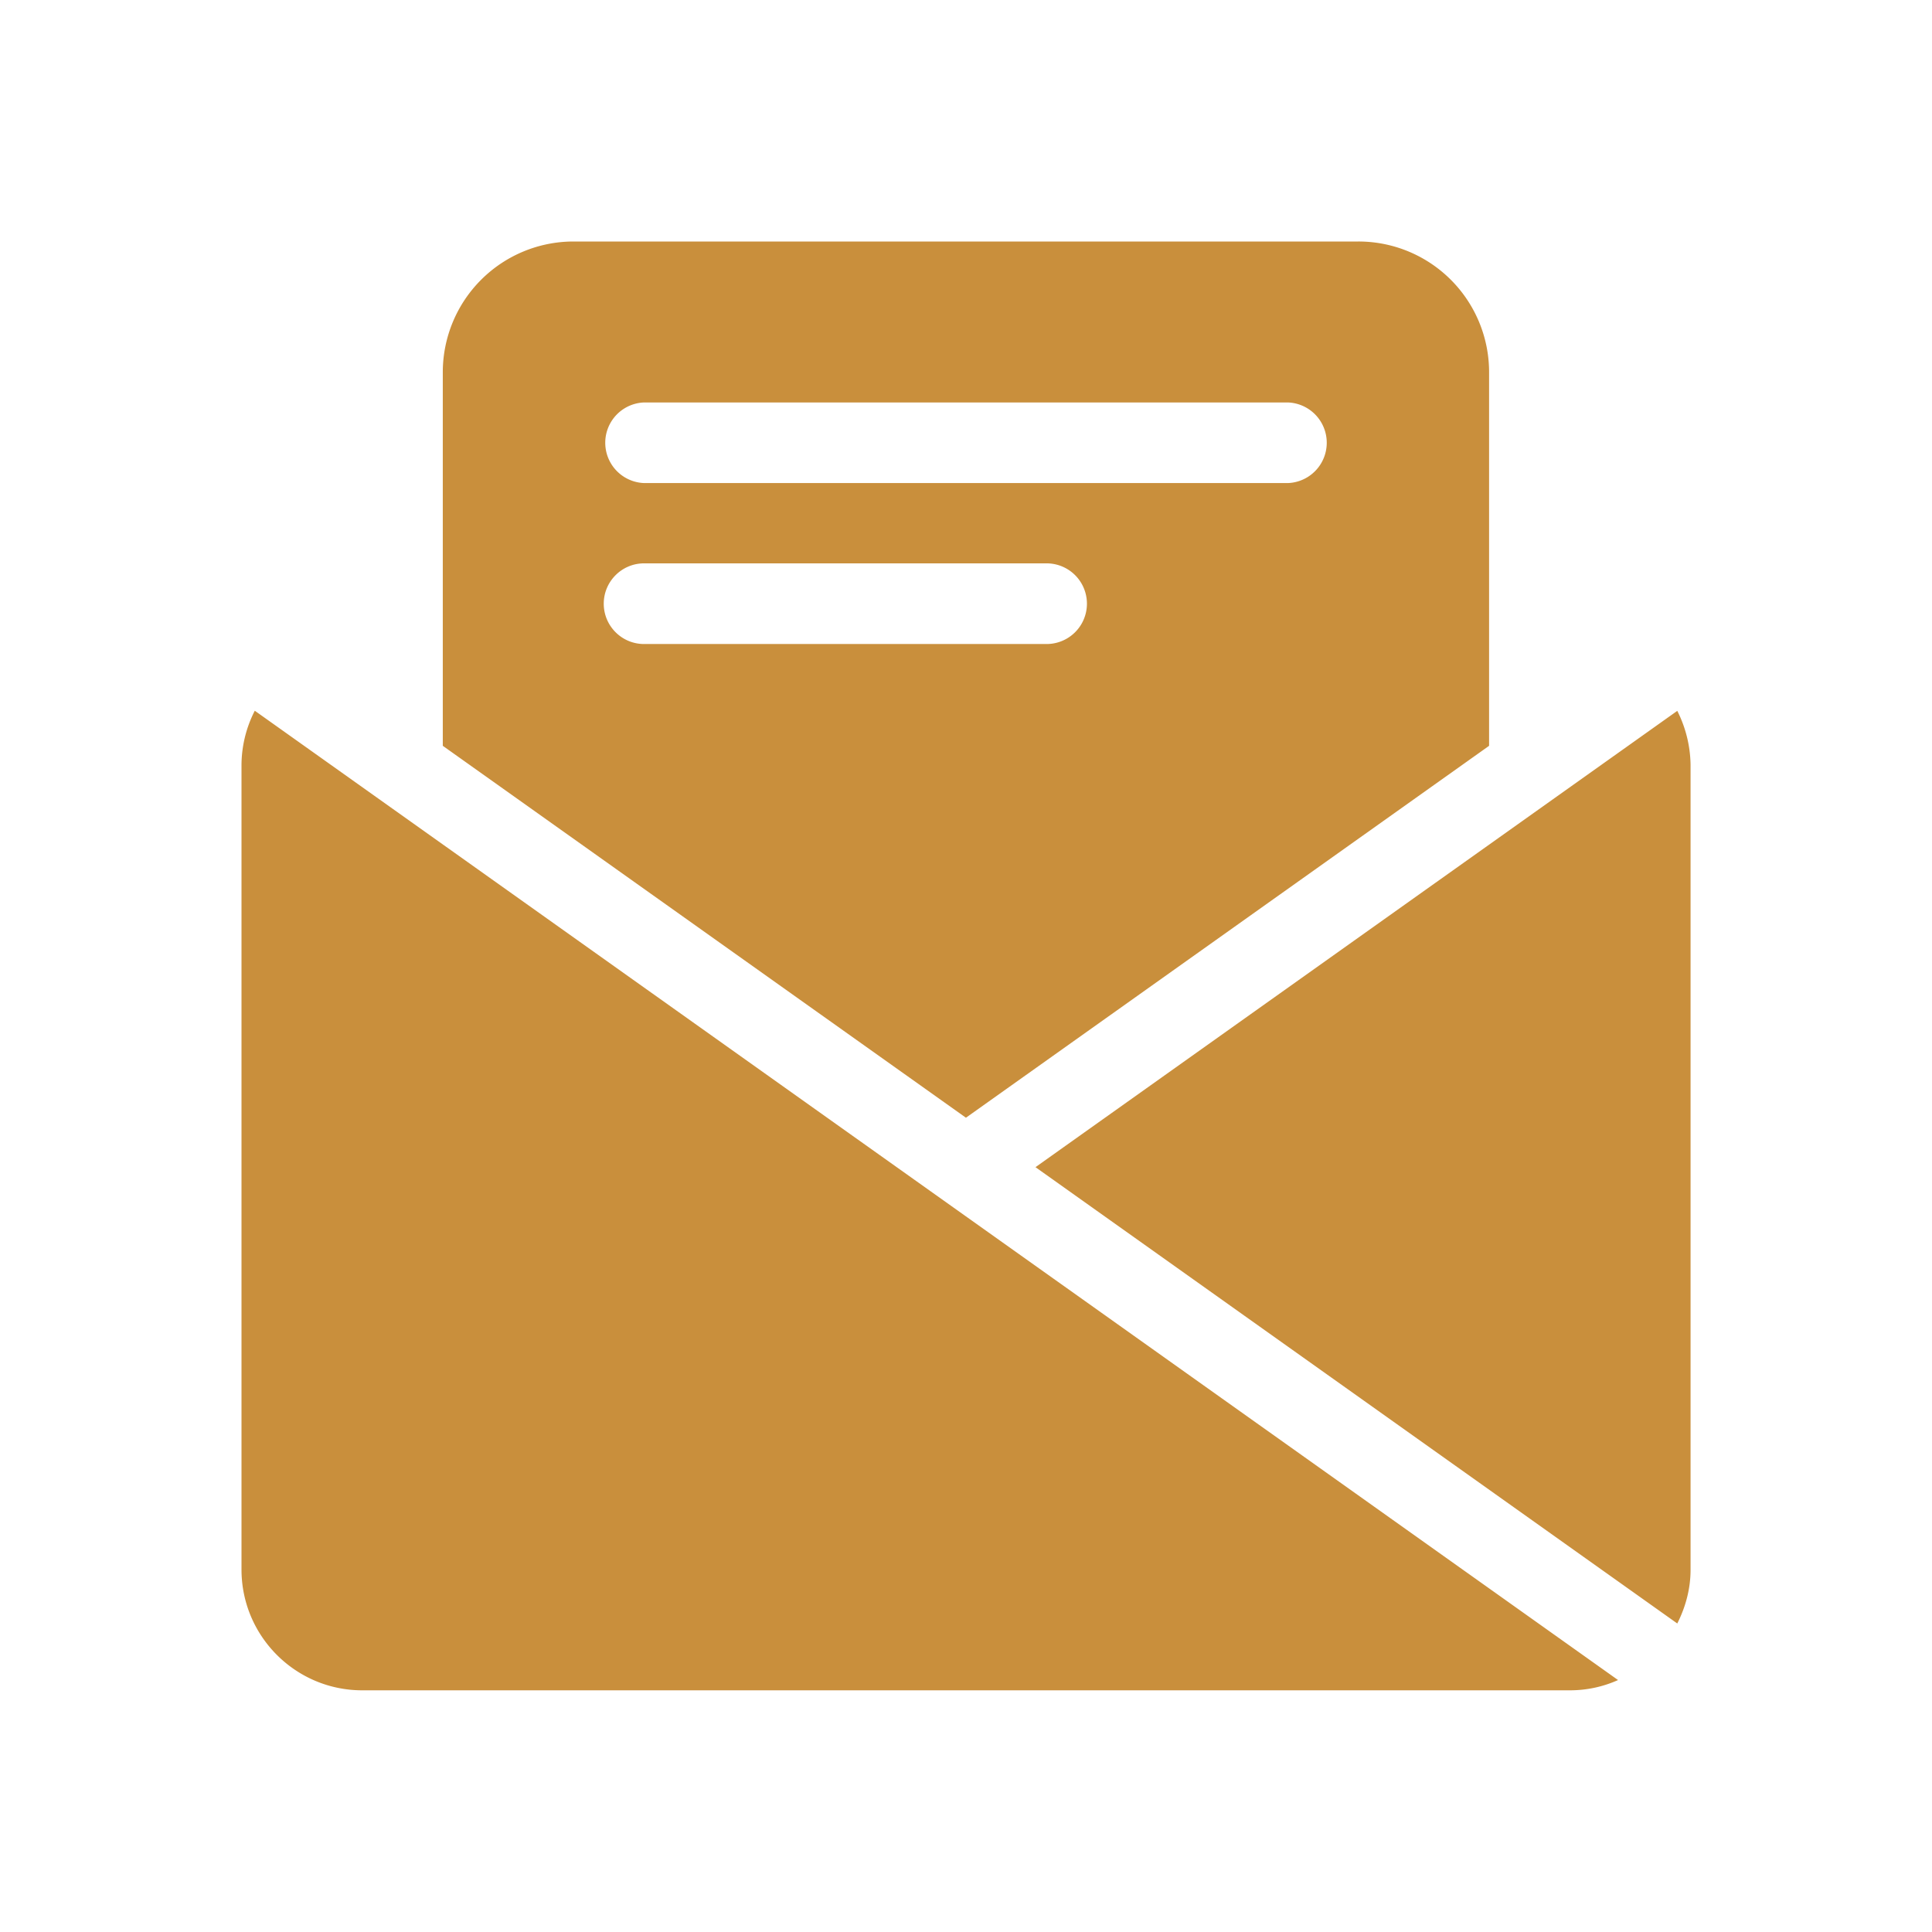 <svg viewBox="0 0 1024 1024" xmlns="http://www.w3.org/2000/svg" xmlns:xlink="http://www.w3.org/1999/xlink"><path d="M789.248 395.296V197.312A69.248 69.248 0 0 0 719.936 128H303.968a69.312 69.312 0 0 0-69.28 69.312v197.984l277.28 197.12 277.28-197.12zM341.344 213.312h341.312a21.376 21.376 0 0 1 0 42.72H341.344a21.376 21.376 0 0 1 0-42.72zM320 319.968c0-11.744 9.536-21.376 21.376-21.376h213.344a21.376 21.376 0 0 1 0 42.752h-213.344c-11.84 0-21.376-9.6-21.376-21.376z m568.992 56.8l-340.16 241.856 340.16 241.856c4.352-8.64 7.04-18.24 7.04-28.48V405.248a65.472 65.472 0 0 0-7.04-28.48zM128 405.28v426.592c0 35.36 28.672 64.032 64 64.032h640c9.152 0 17.728-1.92 25.6-5.44L135.04 376.704a63.68 63.68 0 0 0-7.04 28.576z" fill="#c98f3c"></path></svg>